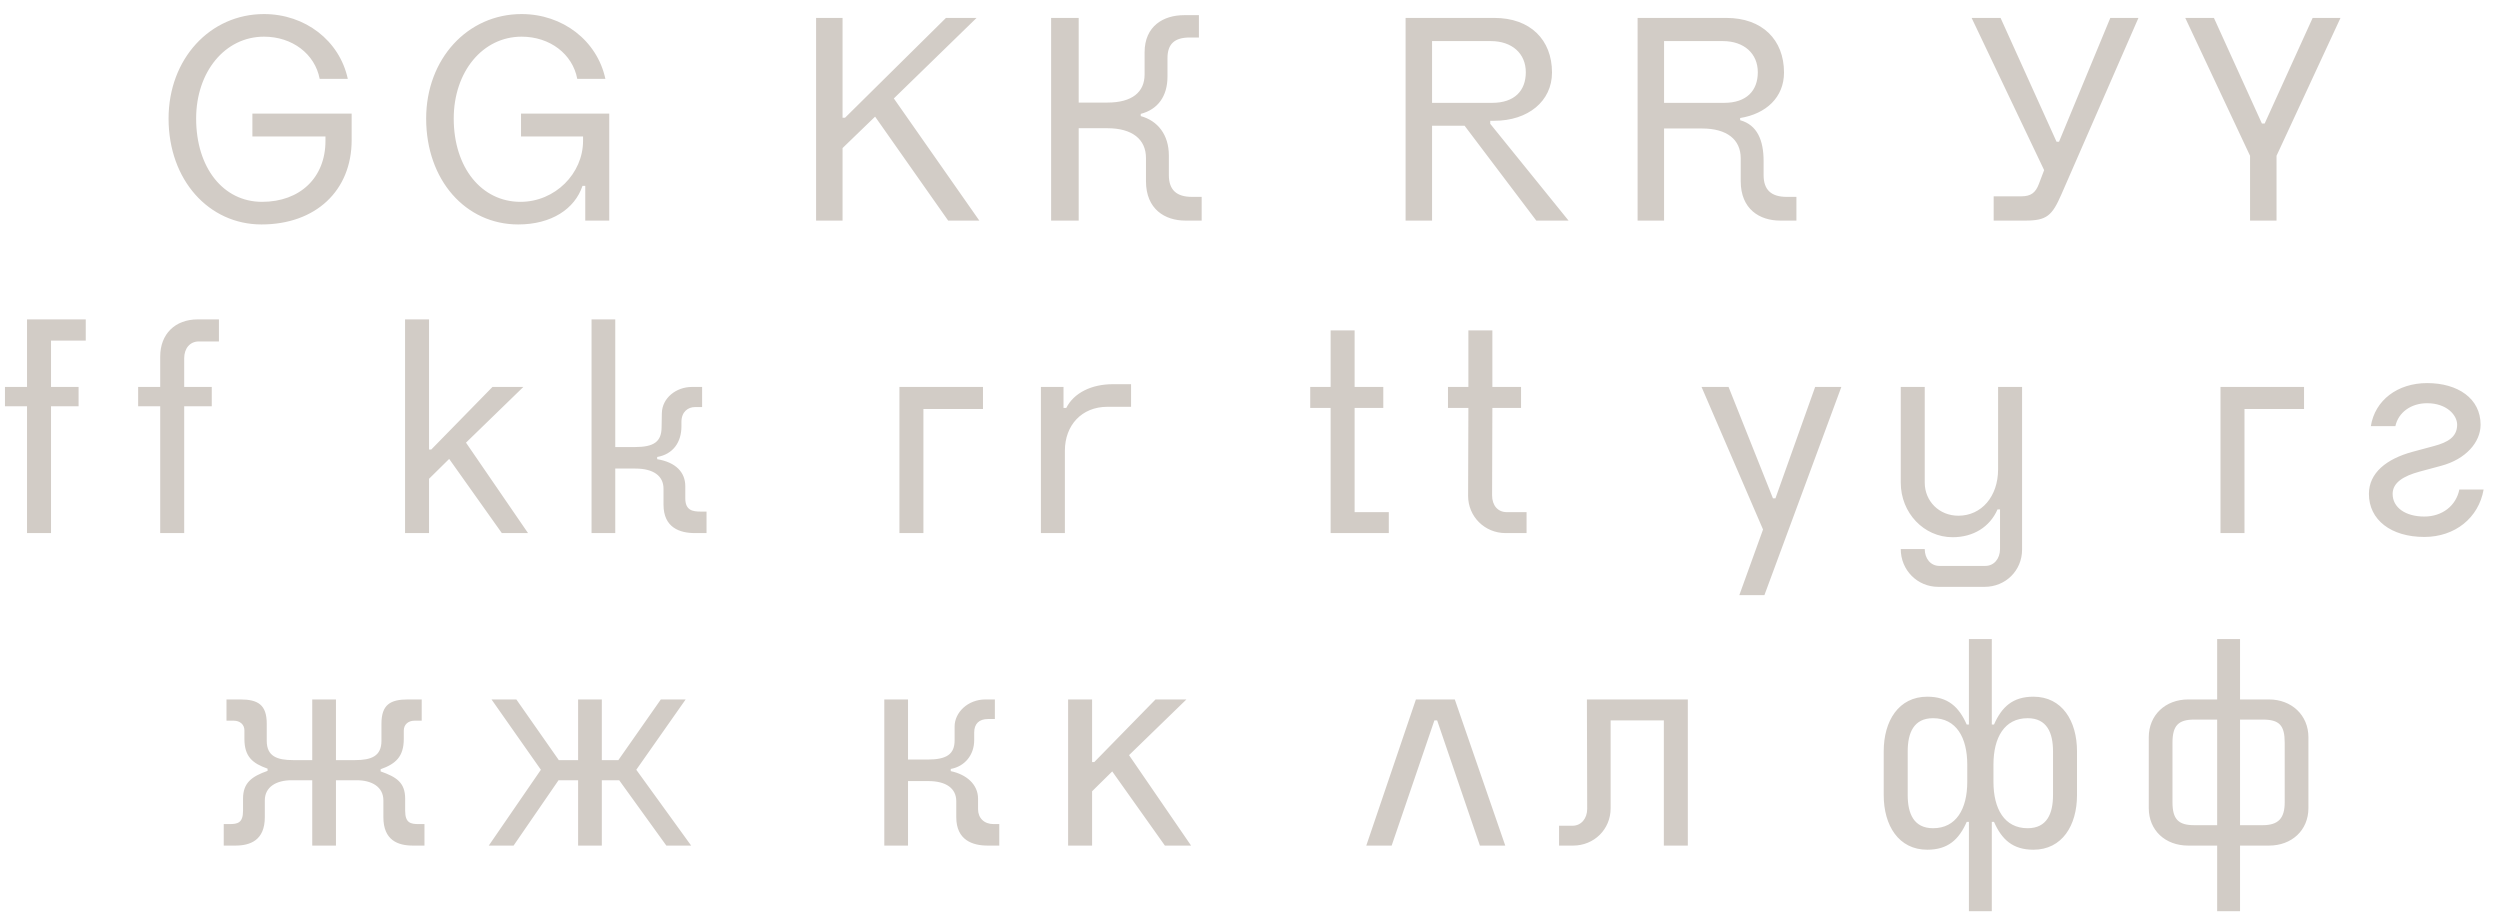 <?xml version="1.0" encoding="UTF-8"?> <svg xmlns="http://www.w3.org/2000/svg" width="136" height="50" viewBox="0 0 136 50" fill="none"><path d="M9.17 6.45C9.17 3.21 11.42 0.765 14.36 0.765C16.595 0.765 18.47 2.205 18.92 4.29H17.39C17.135 2.94 15.905 1.995 14.36 1.995C12.245 1.995 10.67 3.9 10.67 6.45C10.67 9.12 12.14 10.98 14.255 10.98C16.325 10.98 17.705 9.66 17.705 7.665V7.425H13.73V6.18H19.13V7.62C19.13 10.38 17.165 12.21 14.225 12.21C11.36 12.21 9.17 9.795 9.17 6.45ZM23.183 6.45C23.183 3.21 25.433 0.765 28.373 0.765C30.608 0.765 32.483 2.205 32.933 4.29H31.403C31.148 2.94 29.918 1.995 28.373 1.995C26.258 1.995 24.683 3.9 24.683 6.45C24.683 9.12 26.198 10.98 28.313 10.98C30.203 10.98 31.718 9.435 31.718 7.665V7.425H28.343V6.18H33.143V12H31.838V10.11H31.688C31.268 11.37 29.993 12.21 28.193 12.21C25.328 12.21 23.183 9.795 23.183 6.45ZM48.625 5.355L53.275 12H51.58L47.605 6.345L45.835 8.055V12H44.395V0.975H45.835V6.405H45.97L51.46 0.975H53.125L48.625 5.355ZM57.181 12V0.975H58.681V5.58H60.241C61.591 5.58 62.266 5.01 62.266 4.05V2.85C62.266 1.41 63.301 0.825 64.411 0.825H65.221V2.04H64.726C63.886 2.04 63.511 2.4 63.511 3.165V4.17C63.511 5.235 62.986 5.955 62.056 6.195V6.315C62.986 6.57 63.586 7.335 63.586 8.46V9.525C63.586 10.335 64.006 10.71 64.846 10.71H65.371V12H64.486C63.376 12 62.341 11.385 62.341 9.855V8.595C62.341 7.575 61.591 6.975 60.241 6.975H58.681V12H57.181ZM84.429 3.945C84.429 5.52 83.109 6.57 81.294 6.57H81.069V6.735L85.329 12H83.574L79.674 6.84H77.904V12H76.464V0.975H81.294C83.244 0.975 84.429 2.16 84.429 3.945ZM77.904 2.235V5.595H81.174C82.389 5.595 83.004 4.935 83.004 3.93C83.004 2.91 82.254 2.235 81.099 2.235H77.904ZM97.05 3.945C97.05 5.295 96.075 6.195 94.665 6.42V6.54C95.595 6.795 95.94 7.635 95.94 8.76V9.525C95.94 10.335 96.36 10.71 97.2 10.71H97.725V12H96.84C95.73 12 94.695 11.385 94.695 9.855V8.61C94.695 7.59 93.945 6.99 92.595 6.99H90.525V12H89.085V0.975H93.915C95.865 0.975 97.05 2.16 97.05 3.945ZM90.525 2.235V5.595H93.795C95.01 5.595 95.625 4.935 95.625 3.93C95.625 2.91 94.875 2.235 93.72 2.235H90.525ZM116.331 0.975L112.146 10.56C111.636 11.73 111.351 12 110.181 12H108.456V10.68H109.956C110.481 10.68 110.736 10.485 110.916 10.005L111.201 9.255L107.256 0.975H108.831L111.876 7.71H112.011L114.801 0.975H116.331ZM122.403 12V8.475L118.878 0.975H120.438L123.048 6.72H123.198L125.808 0.975H127.323L123.843 8.475V12H122.403ZM2.775 18.53V21.05H4.275V22.1H2.775V29H1.47V22.1H0.27V21.05H1.47V17.375H4.665V18.53H2.775ZM10.02 19.49V21.05H11.52V22.1H10.02V29H8.715V22.1H7.515V21.05H8.715V19.4C8.715 18.17 9.525 17.375 10.755 17.375H11.91V18.575H10.815C10.335 18.575 10.02 18.95 10.02 19.49ZM25.35 24.08L28.725 29H27.3L24.435 24.965L23.34 26.045V29H22.035V17.375H23.34V24.455H23.46L26.79 21.05H28.47L25.35 24.08ZM32.18 29V17.375H33.47V24.32H34.535C35.585 24.32 35.975 24.02 35.99 23.27L36.005 22.475C36.02 21.65 36.785 21.05 37.64 21.05H38.195V22.145H37.805C37.43 22.145 37.07 22.4 37.07 22.955V23.195C37.07 24.05 36.62 24.71 35.75 24.86V24.98C36.755 25.145 37.28 25.685 37.28 26.45V27.11C37.28 27.77 37.685 27.83 38.12 27.83H38.435V29H37.805C36.995 29 36.095 28.715 36.095 27.455V26.585C36.095 25.895 35.555 25.49 34.565 25.49H33.47V29H32.18ZM48.929 29V21.05H53.474V22.25H50.234V29H48.929ZM60.54 20.9H61.53V22.13H60.24C58.845 22.13 57.93 23.135 57.93 24.515V29H56.625V21.05H57.855V22.19H58.005C58.425 21.365 59.385 20.9 60.54 20.9ZM72.386 29V22.19H71.276V21.05H72.386V17.975H73.691V21.05H75.251V22.19H73.691V27.86H75.551V29H72.386ZM79.865 26.975L79.88 22.19H78.77V21.05H79.88V17.975H81.185V21.05H82.745V22.19H81.185L81.17 26.945C81.17 27.5 81.485 27.86 81.965 27.86H83.045V29H81.905C80.765 29 79.865 28.1 79.865 26.975ZM95.909 28.805L92.564 21.05H94.034L96.449 27.11H96.584L98.744 21.05H100.169L95.984 32.375H94.619L95.909 28.805ZM110.001 29.9C110.001 31.04 109.101 31.925 107.961 31.925H105.441C104.301 31.925 103.401 31.01 103.401 29.87H104.706C104.706 30.395 105.036 30.785 105.501 30.785H108.006C108.471 30.785 108.801 30.395 108.801 29.87V27.71H108.666C108.246 28.67 107.346 29.225 106.221 29.225C104.661 29.225 103.401 27.905 103.401 26.255V21.05H104.706V26.255C104.706 27.26 105.486 28.055 106.536 28.055C107.796 28.055 108.696 27.005 108.696 25.535V21.05H110.001V29.9ZM120.795 29V21.05H125.34V22.25H122.1V29H120.795ZM128.869 26.87C128.869 25.73 129.814 24.965 131.254 24.575L132.424 24.26C133.144 24.065 133.669 23.78 133.669 23.105C133.669 22.58 133.099 21.935 132.034 21.935C131.164 21.935 130.474 22.43 130.309 23.18H128.974C129.199 21.77 130.429 20.84 132.034 20.84C133.714 20.84 134.944 21.68 134.944 23.105C134.944 24.05 134.149 24.98 132.799 25.34L131.629 25.655C130.744 25.895 130.159 26.255 130.159 26.87C130.159 27.605 130.849 28.1 131.884 28.1C132.859 28.1 133.609 27.515 133.789 26.63H135.109C134.839 28.175 133.549 29.21 131.884 29.21C130.069 29.21 128.869 28.28 128.869 26.87ZM23.091 46H22.461C21.651 46 20.856 45.715 20.856 44.455V43.54C20.856 42.805 20.226 42.445 19.401 42.445H18.276V46H16.986V42.445H15.861C15.036 42.445 14.406 42.805 14.406 43.54V44.455C14.406 45.715 13.611 46 12.801 46H12.171V44.83H12.486C12.921 44.83 13.221 44.77 13.221 44.11V43.45C13.221 42.565 13.716 42.235 14.556 41.935V41.815C13.746 41.53 13.296 41.17 13.296 40.195V39.73C13.296 39.415 13.056 39.205 12.711 39.205H12.321V38.05H13.071C14.031 38.05 14.511 38.335 14.511 39.37V40.3C14.511 41.14 15.066 41.35 15.951 41.35H16.986V38.05H18.276V41.35H19.311C20.196 41.35 20.751 41.14 20.751 40.3V39.37C20.751 38.335 21.231 38.05 22.191 38.05H22.941V39.205H22.551C22.206 39.205 21.966 39.415 21.966 39.745V40.195C21.966 41.17 21.516 41.56 20.706 41.845V41.965C21.561 42.265 22.041 42.565 22.041 43.45V44.11C22.041 44.77 22.341 44.83 22.776 44.83H23.091V46ZM31.449 46V42.445H30.384L27.939 46H26.589L29.424 41.875L26.739 38.05H28.089L30.399 41.35H31.449V38.05H32.739V41.35H33.639L35.949 38.05H37.299L34.614 41.875L37.599 46H36.249L33.684 42.445H32.739V46H31.449ZM48.106 46V38.05H49.396V41.32H50.461C51.511 41.32 51.931 41.02 51.931 40.27V39.52C51.931 38.77 52.636 38.05 53.611 38.05H54.121V39.115H53.746C53.266 39.115 52.996 39.37 52.996 39.85V40.27C52.996 41.065 52.486 41.695 51.721 41.83V41.95C52.576 42.13 53.206 42.67 53.206 43.45V44.02C53.206 44.5 53.536 44.83 54.046 44.83H54.361V46H53.731C52.921 46 52.021 45.715 52.021 44.455V43.585C52.021 42.895 51.481 42.49 50.491 42.49H49.396V46H48.106ZM61.42 41.08L64.795 46H63.37L60.505 41.965L59.41 43.045V46H58.105V38.05H59.41V41.455H59.53L62.86 38.05H64.54L61.42 41.08ZM75.706 46H74.326L77.026 38.05H79.141L81.886 46H80.506L78.181 39.19H78.031L75.706 46ZM84.813 44.92H85.548C86.013 44.92 86.343 44.53 86.343 44.005L86.328 38.05H91.818V46H90.513V39.19H87.618V43.975C87.618 45.115 86.718 46 85.578 46H84.813V44.92ZM107.109 49.57V44.71H106.989C106.569 45.67 105.969 46.225 104.844 46.225C103.284 46.225 102.474 44.905 102.474 43.255V40.87C102.474 39.22 103.284 37.9 104.844 37.9C105.969 37.9 106.569 38.455 106.989 39.415H107.109V34.765H108.354V39.415H108.474C108.894 38.455 109.494 37.9 110.619 37.9C112.179 37.9 112.989 39.22 112.989 40.87V43.255C112.989 44.905 112.179 46.225 110.619 46.225C109.494 46.225 108.894 45.67 108.474 44.71H108.354V49.57H107.109ZM108.444 42.535C108.444 44.005 109.044 45.055 110.304 45.055C111.354 45.055 111.684 44.26 111.684 43.255V40.87C111.684 39.865 111.354 39.07 110.304 39.07C109.044 39.07 108.444 40.12 108.444 41.59V42.535ZM107.019 42.535V41.59C107.019 40.12 106.419 39.07 105.159 39.07C104.109 39.07 103.779 39.865 103.779 40.87V43.255C103.779 44.26 104.109 45.055 105.159 45.055C106.419 45.055 107.019 44.005 107.019 42.535ZM120.613 46H119.038C117.793 46 116.893 45.175 116.893 43.96V40.105C116.893 38.905 117.793 38.05 119.038 38.05H120.613V34.765H121.858V38.05H123.433C124.663 38.05 125.578 38.905 125.578 40.105V43.96C125.578 45.175 124.663 46 123.433 46H121.858V49.57H120.613V46ZM120.613 39.145H119.368C118.498 39.145 118.183 39.475 118.183 40.405V43.645C118.183 44.575 118.513 44.89 119.368 44.89H120.613V39.145ZM121.858 44.89H123.088C123.943 44.89 124.288 44.515 124.288 43.645V40.405C124.288 39.46 124.003 39.145 123.088 39.145H121.858V44.89Z" fill="#D2CCC6"></path></svg> 